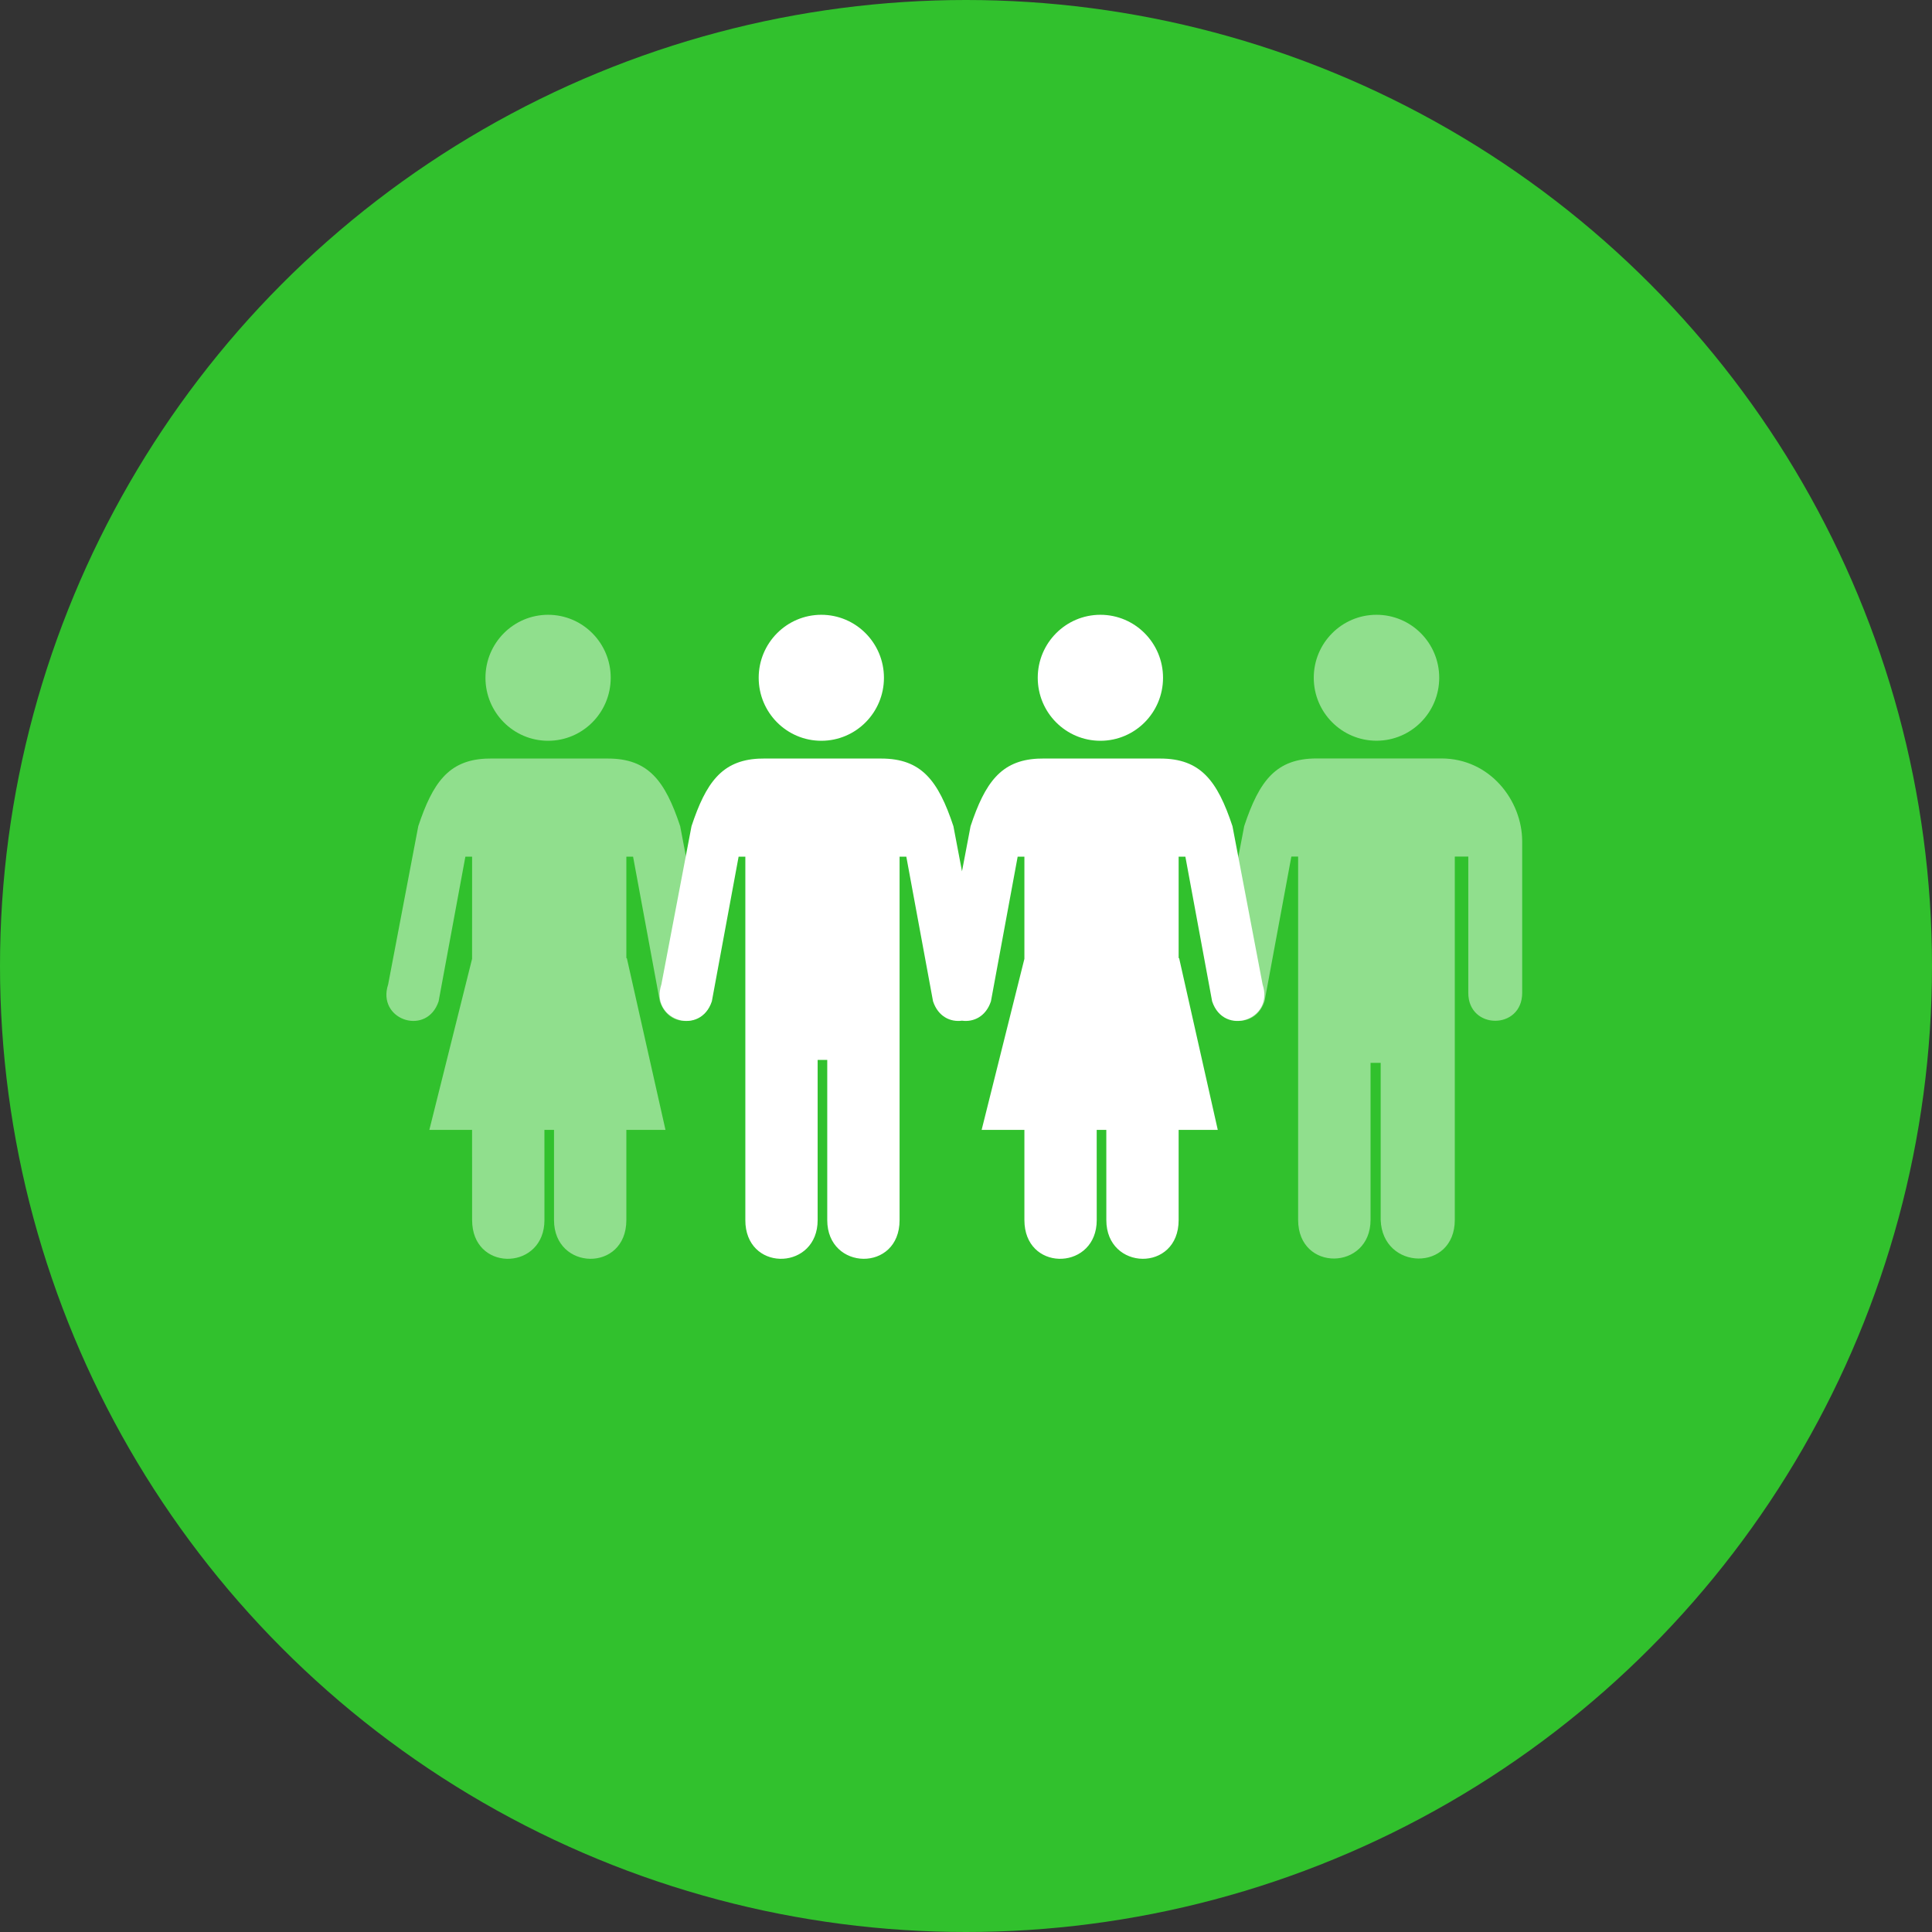 <svg xmlns="http://www.w3.org/2000/svg" width="66" height="66" viewBox="0 0 66 66">
  <rect x="0" y="0" width="66" height="66" fill="#333333" stroke="none"/>
  <g fill="none" fill-rule="evenodd">
    <circle cx="33" cy="33" r="33" fill="#31C12D"/>
    <path fill="#90DF8D" fill-rule="nonzero" d="M18.645,25.913 L18.645,25.913 L18.879,25.913 L18.88,25.913 L20.765,25.913 C22.144,25.913 22.719,26.664 23.236,28.224 L24.265,33.628 C24.667,34.842 22.943,35.42 22.541,34.206 L21.627,29.265 L21.397,29.265 L21.397,32.731 L21.414,32.732 L22.734,38.599 L21.397,38.598 L21.397,41.681 C21.397,43.472 18.926,43.414 18.926,41.681 L18.926,38.598 L18.598,38.598 L18.599,41.681 C18.599,43.362 16.275,43.467 16.135,41.838 L16.128,41.681 L16.127,38.598 L14.667,38.599 L16.127,32.755 L16.128,29.265 L15.898,29.265 L14.984,34.206 C14.595,35.38 12.968,34.877 13.228,33.743 L13.26,33.628 L14.289,28.224 C14.783,26.735 15.329,25.983 16.577,25.917 L16.76,25.913 L18.645,25.913 Z M49.238,25.91 C50.907,25.91 52,27.355 52,28.741 L52,28.741 L52,33.918 C52,35.189 50.159,35.189 50.159,33.918 L50.159,33.918 L50.159,29.261 L49.698,29.261 L49.698,41.672 C49.698,43.463 47.223,43.405 47.166,41.672 L47.166,41.672 L47.166,36.309 L46.82,36.309 L46.82,41.672 C46.82,43.405 44.346,43.463 44.346,41.672 L44.346,41.672 L44.346,29.261 L44.115,29.261 L43.2,34.2 C42.797,35.414 41.071,34.836 41.473,33.623 L41.473,33.623 L42.504,28.221 C43.022,26.661 43.597,25.91 44.979,25.91 L44.979,25.91 Z M18.724,21.002 C19.905,21.002 20.863,21.966 20.863,23.154 C20.863,24.343 19.905,25.306 18.724,25.306 C17.542,25.306 16.584,24.343 16.584,23.154 C16.584,21.966 17.542,21.002 18.724,21.002 Z M47.023,21.002 C48.207,21.002 49.166,21.965 49.166,23.153 C49.166,24.341 48.207,25.304 47.023,25.304 C45.84,25.304 44.88,24.341 44.88,23.153 C44.88,21.965 45.84,21.002 47.023,21.002 Z"/>
    <path fill="#FFF" fill-rule="nonzero" d="M27.979,25.913 L27.979,25.913 L28.213,25.913 L28.214,25.913 L30.099,25.913 C31.478,25.913 32.052,26.664 32.57,28.224 L32.863,29.766 L33.156,28.224 C33.65,26.735 34.196,25.983 35.444,25.917 L35.627,25.913 L37.512,25.913 L37.512,25.913 L37.746,25.913 L37.747,25.913 L39.632,25.913 C41.011,25.913 41.586,26.664 42.103,28.224 L43.132,33.628 C43.534,34.842 41.81,35.42 41.408,34.206 L40.494,29.265 L40.264,29.265 L40.264,32.731 L40.281,32.732 L41.601,38.599 L40.264,38.598 L40.264,41.681 C40.264,43.472 37.794,43.414 37.794,41.681 L37.793,38.598 L37.465,38.598 L37.466,41.681 C37.466,43.362 35.143,43.467 35.002,41.838 L34.995,41.681 L34.995,38.598 L33.534,38.599 L34.995,32.755 L34.995,29.265 L34.765,29.265 L33.852,34.206 C33.677,34.732 33.254,34.922 32.863,34.868 C32.473,34.922 32.049,34.733 31.874,34.206 L30.961,29.265 L30.731,29.265 L30.731,41.681 C30.731,43.472 28.26,43.414 28.26,41.681 L28.26,36.208 L27.932,36.208 L27.932,41.681 C27.932,43.362 25.609,43.467 25.468,41.838 L25.462,41.681 L25.462,29.265 L25.232,29.265 L24.318,34.206 C23.929,35.38 22.302,34.877 22.562,33.743 L22.594,33.628 L23.623,28.224 C24.116,26.735 24.662,25.983 25.911,25.917 L26.094,25.913 L27.979,25.913 Z M37.591,21.002 C38.773,21.002 39.731,21.966 39.731,23.154 C39.731,24.343 38.773,25.306 37.591,25.306 C36.409,25.306 35.451,24.343 35.451,23.154 C35.451,21.966 36.409,21.002 37.591,21.002 Z M28.057,21.002 C29.239,21.002 30.197,21.966 30.197,23.154 C30.197,24.343 29.239,25.306 28.057,25.306 C26.876,25.306 25.918,24.343 25.918,23.154 C25.918,21.966 26.876,21.002 28.057,21.002 Z"/>
  </g>
</svg>
